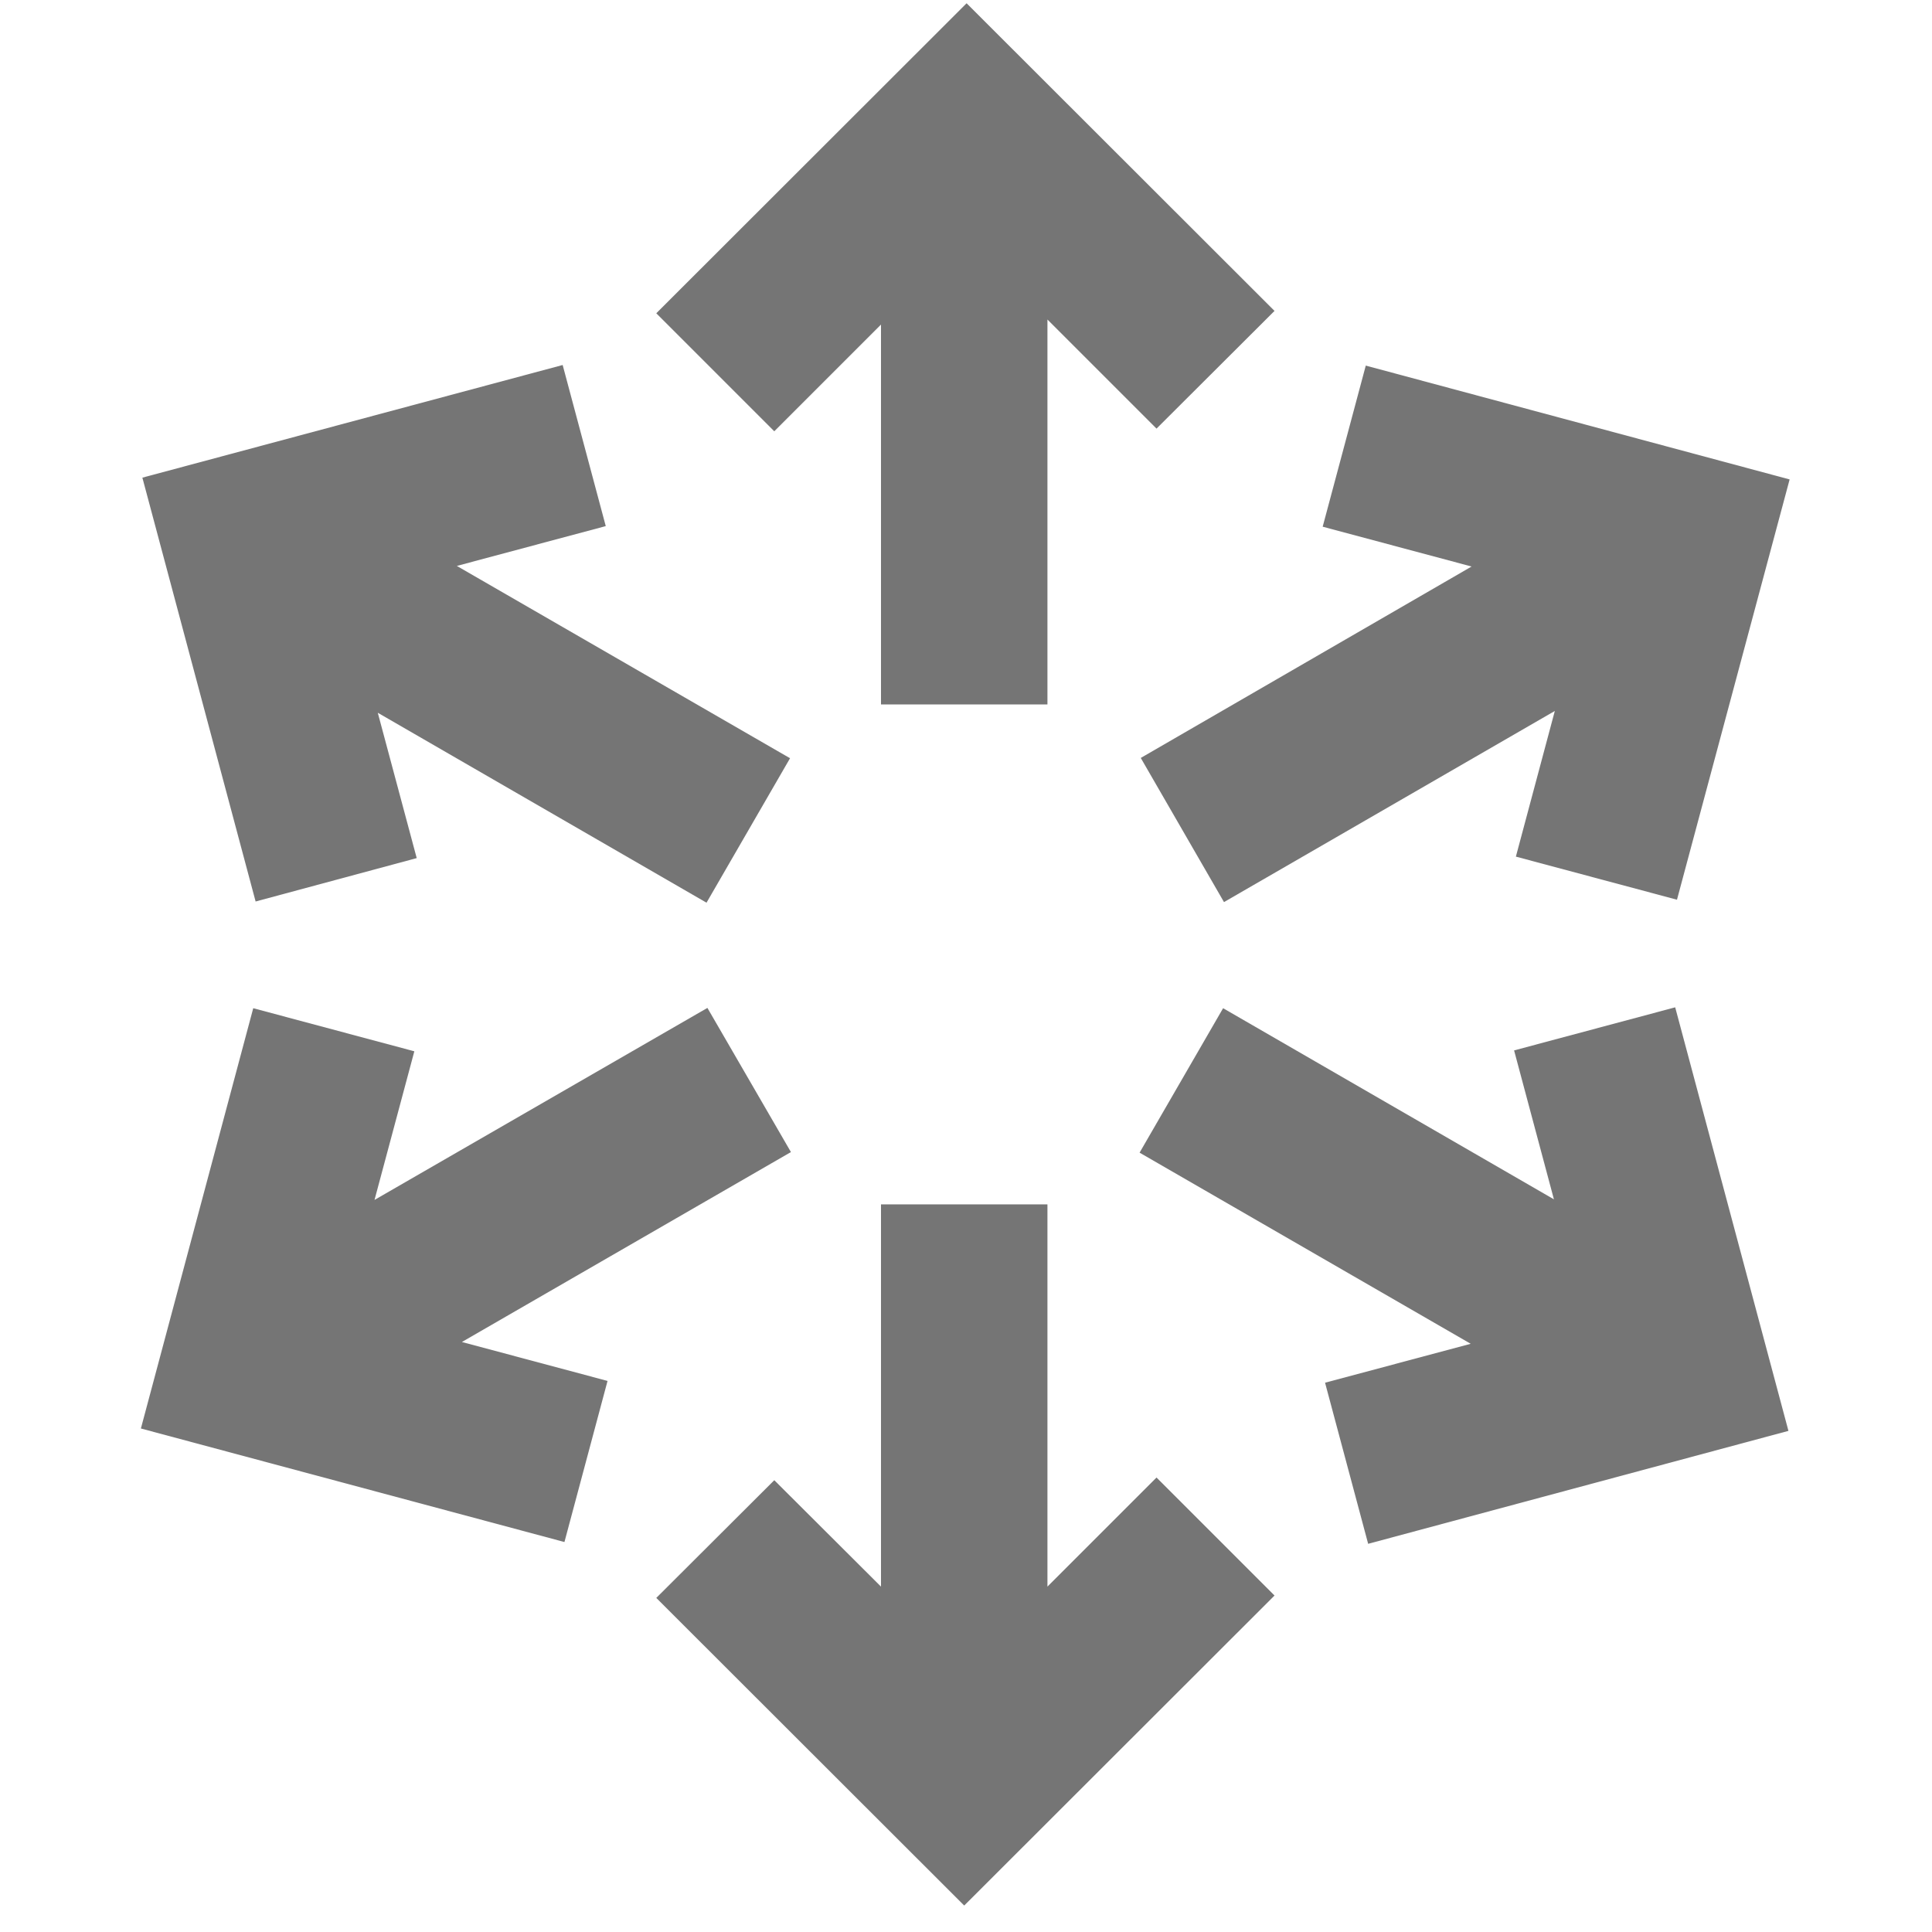 <svg id="Layer_1" data-name="Layer 1" xmlns="http://www.w3.org/2000/svg" viewBox="0 0 65 65"><defs><style>.cls-1{fill:#757575;}</style></defs><polygon class="cls-1" points="26.05 14.51 29.64 10.92 29.64 23.7 35.24 23.7 35.24 10.75 38.91 14.42 42.88 10.46 32.52 0.11 22.08 10.54 26.05 14.51"/><polygon class="cls-1" points="35.24 53.38 35.24 40.52 29.64 40.52 29.64 53.38 26.05 49.8 22.08 53.76 32.44 64.11 42.88 53.68 38.91 49.71 35.24 53.38"/><polygon class="cls-1" points="18.93 12.28 4.79 16.07 8.6 30.33 14.02 28.87 12.71 23.98 23.77 30.37 26.58 25.51 15.37 19.04 20.38 17.7 18.93 12.28"/><polygon class="cls-1" points="50.94 35.34 52.28 40.35 41.15 33.92 38.34 38.78 49.48 45.21 44.58 46.52 46.03 51.94 60.17 48.14 56.36 33.89 50.94 35.34"/><polygon class="cls-1" points="26.61 38.76 23.8 33.91 12.6 40.37 13.94 35.37 8.52 33.92 4.74 48.06 18.99 51.88 20.44 46.46 15.54 45.15 26.61 38.76"/><polygon class="cls-1" points="44.5 17.72 49.51 19.06 38.38 25.5 41.18 30.35 52.31 23.92 51 28.82 56.42 30.27 60.21 16.13 45.95 12.3 44.5 17.72"/></svg>